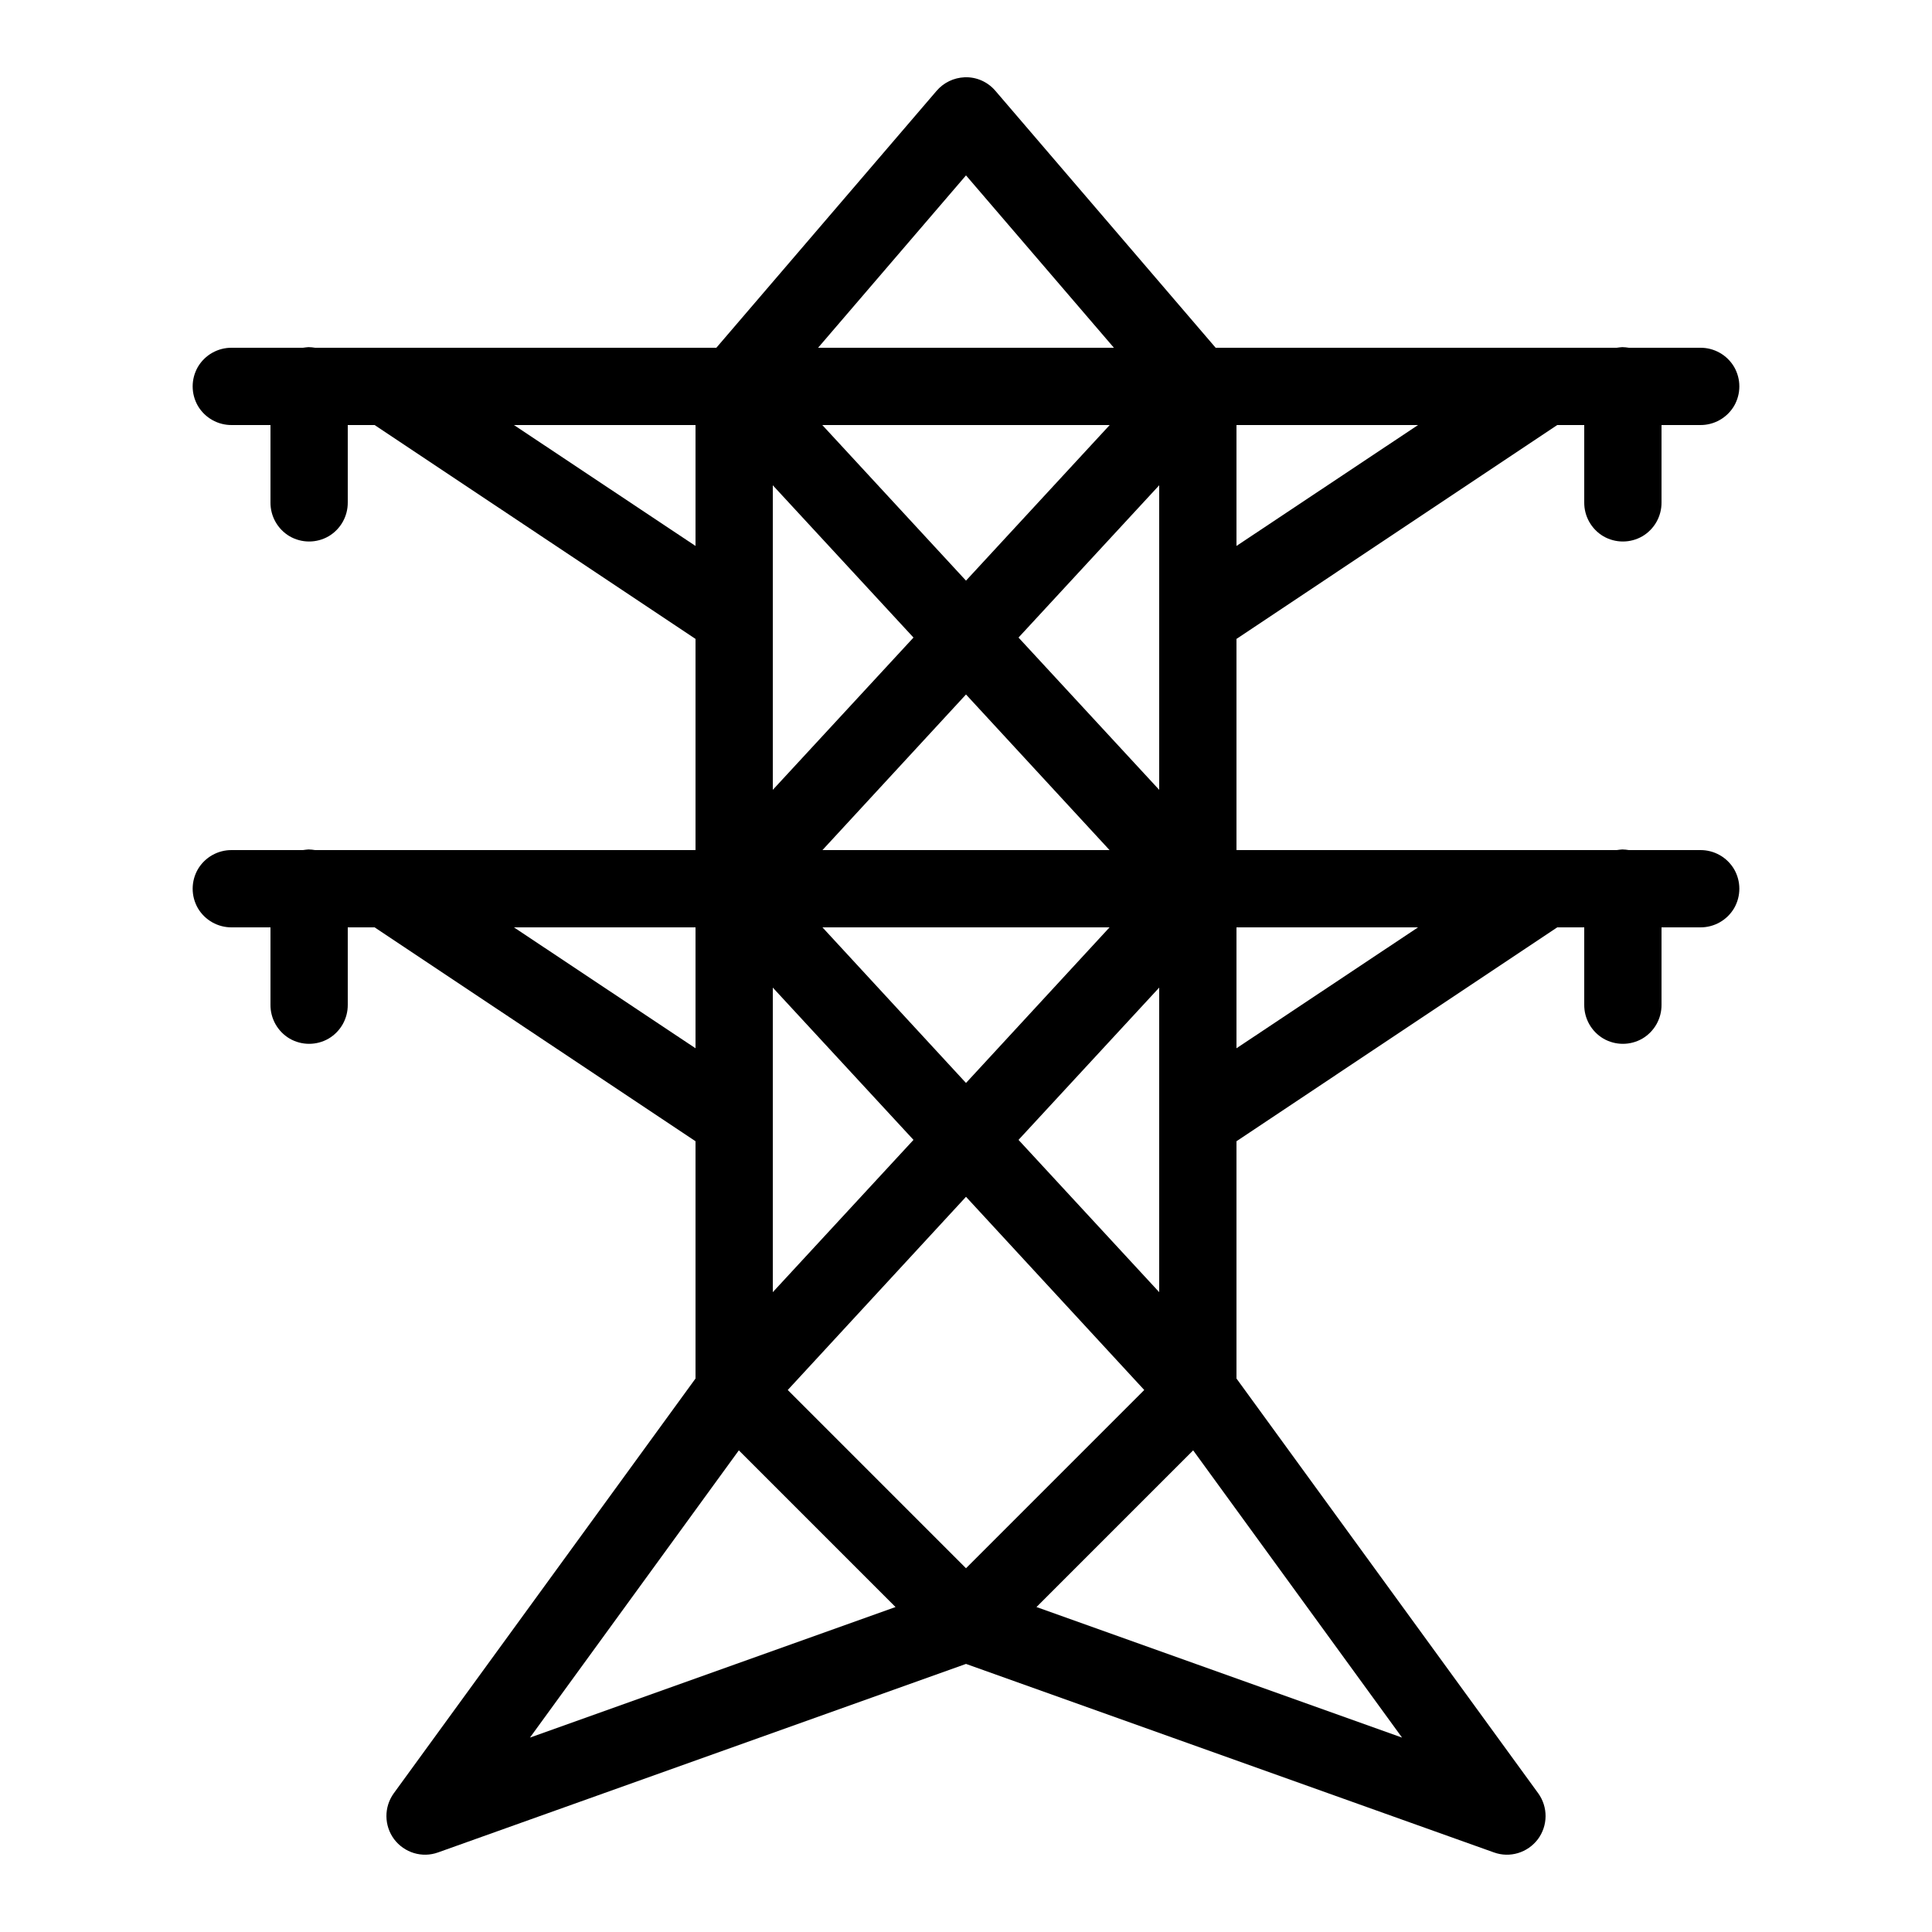 <svg xmlns="http://www.w3.org/2000/svg"  viewBox="0 0 50 50" width="50px" height="50px"><path d="M 24.965 2 C 24.684 2.012 24.422 2.137 24.238 2.352 L 18.539 9 L 8.156 9 C 8.098 8.992 8.043 8.984 7.984 8.984 C 7.938 8.988 7.887 8.992 7.84 9 L 6 9 C 5.641 8.996 5.305 9.184 5.121 9.496 C 4.941 9.809 4.941 10.191 5.121 10.504 C 5.305 10.816 5.641 11.004 6 11 L 7 11 L 7 13 C 6.996 13.359 7.184 13.695 7.496 13.879 C 7.809 14.059 8.191 14.059 8.504 13.879 C 8.816 13.695 9.004 13.359 9 13 L 9 11 L 9.695 11 L 18 16.535 L 18 22 L 8.156 22 C 8.098 21.992 8.043 21.984 7.984 21.984 C 7.938 21.988 7.887 21.992 7.84 22 L 6 22 C 5.641 21.996 5.305 22.184 5.121 22.496 C 4.941 22.809 4.941 23.191 5.121 23.504 C 5.305 23.816 5.641 24.004 6 24 L 7 24 L 7 26 C 6.996 26.359 7.184 26.695 7.496 26.879 C 7.809 27.059 8.191 27.059 8.504 26.879 C 8.816 26.695 9.004 26.359 9 26 L 9 24 L 9.695 24 L 18 29.535 L 18 35.676 L 10.191 46.41 C 9.934 46.766 9.938 47.246 10.199 47.598 C 10.465 47.949 10.922 48.09 11.336 47.941 L 25 43.062 L 38.664 47.941 C 39.078 48.09 39.535 47.949 39.801 47.598 C 40.062 47.246 40.066 46.766 39.809 46.41 L 32 35.676 L 32 29.535 L 40.301 24 L 41 24 L 41 26 C 40.996 26.359 41.184 26.695 41.496 26.879 C 41.809 27.059 42.191 27.059 42.504 26.879 C 42.816 26.695 43.004 26.359 43 26 L 43 24 L 44 24 C 44.359 24.004 44.695 23.816 44.879 23.504 C 45.059 23.191 45.059 22.809 44.879 22.496 C 44.695 22.184 44.359 21.996 44 22 L 42.156 22 C 42.098 21.992 42.043 21.984 41.984 21.984 C 41.938 21.988 41.887 21.992 41.84 22 L 32 22 L 32 16.535 L 40.301 11 L 41 11 L 41 13 C 40.996 13.359 41.184 13.695 41.496 13.879 C 41.809 14.059 42.191 14.059 42.504 13.879 C 42.816 13.695 43.004 13.359 43 13 L 43 11 L 44 11 C 44.359 11.004 44.695 10.816 44.879 10.504 C 45.059 10.191 45.059 9.809 44.879 9.496 C 44.695 9.184 44.359 8.996 44 9 L 42.156 9 C 42.098 8.992 42.043 8.984 41.984 8.984 C 41.938 8.988 41.887 8.992 41.84 9 L 31.461 9 L 25.762 2.352 C 25.562 2.117 25.27 1.988 24.965 2 Z M 25 4.539 L 28.828 9 L 21.172 9 Z M 13.301 11 L 18 11 L 18 14.129 Z M 21.281 11 L 28.719 11 L 25 15.027 Z M 32 11 L 36.699 11 L 32 14.129 Z M 20 12.559 L 23.641 16.5 L 20 20.441 Z M 30 12.559 L 30 20.441 L 26.359 16.5 Z M 25 17.973 L 28.715 22 L 21.285 22 Z M 13.301 24 L 18 24 L 18 27.129 Z M 21.285 24 L 28.715 24 L 25 28.027 Z M 32 24 L 36.699 24 L 32 27.129 Z M 20 25.559 L 23.641 29.5 L 20 33.441 Z M 30 25.559 L 30 33.441 L 26.359 29.5 Z M 25 30.973 L 29.613 35.973 L 25 40.586 L 20.387 35.973 Z M 19.121 37.535 L 23.176 41.59 L 13.715 44.969 Z M 30.879 37.535 L 36.285 44.969 L 26.824 41.59 Z"/></svg>